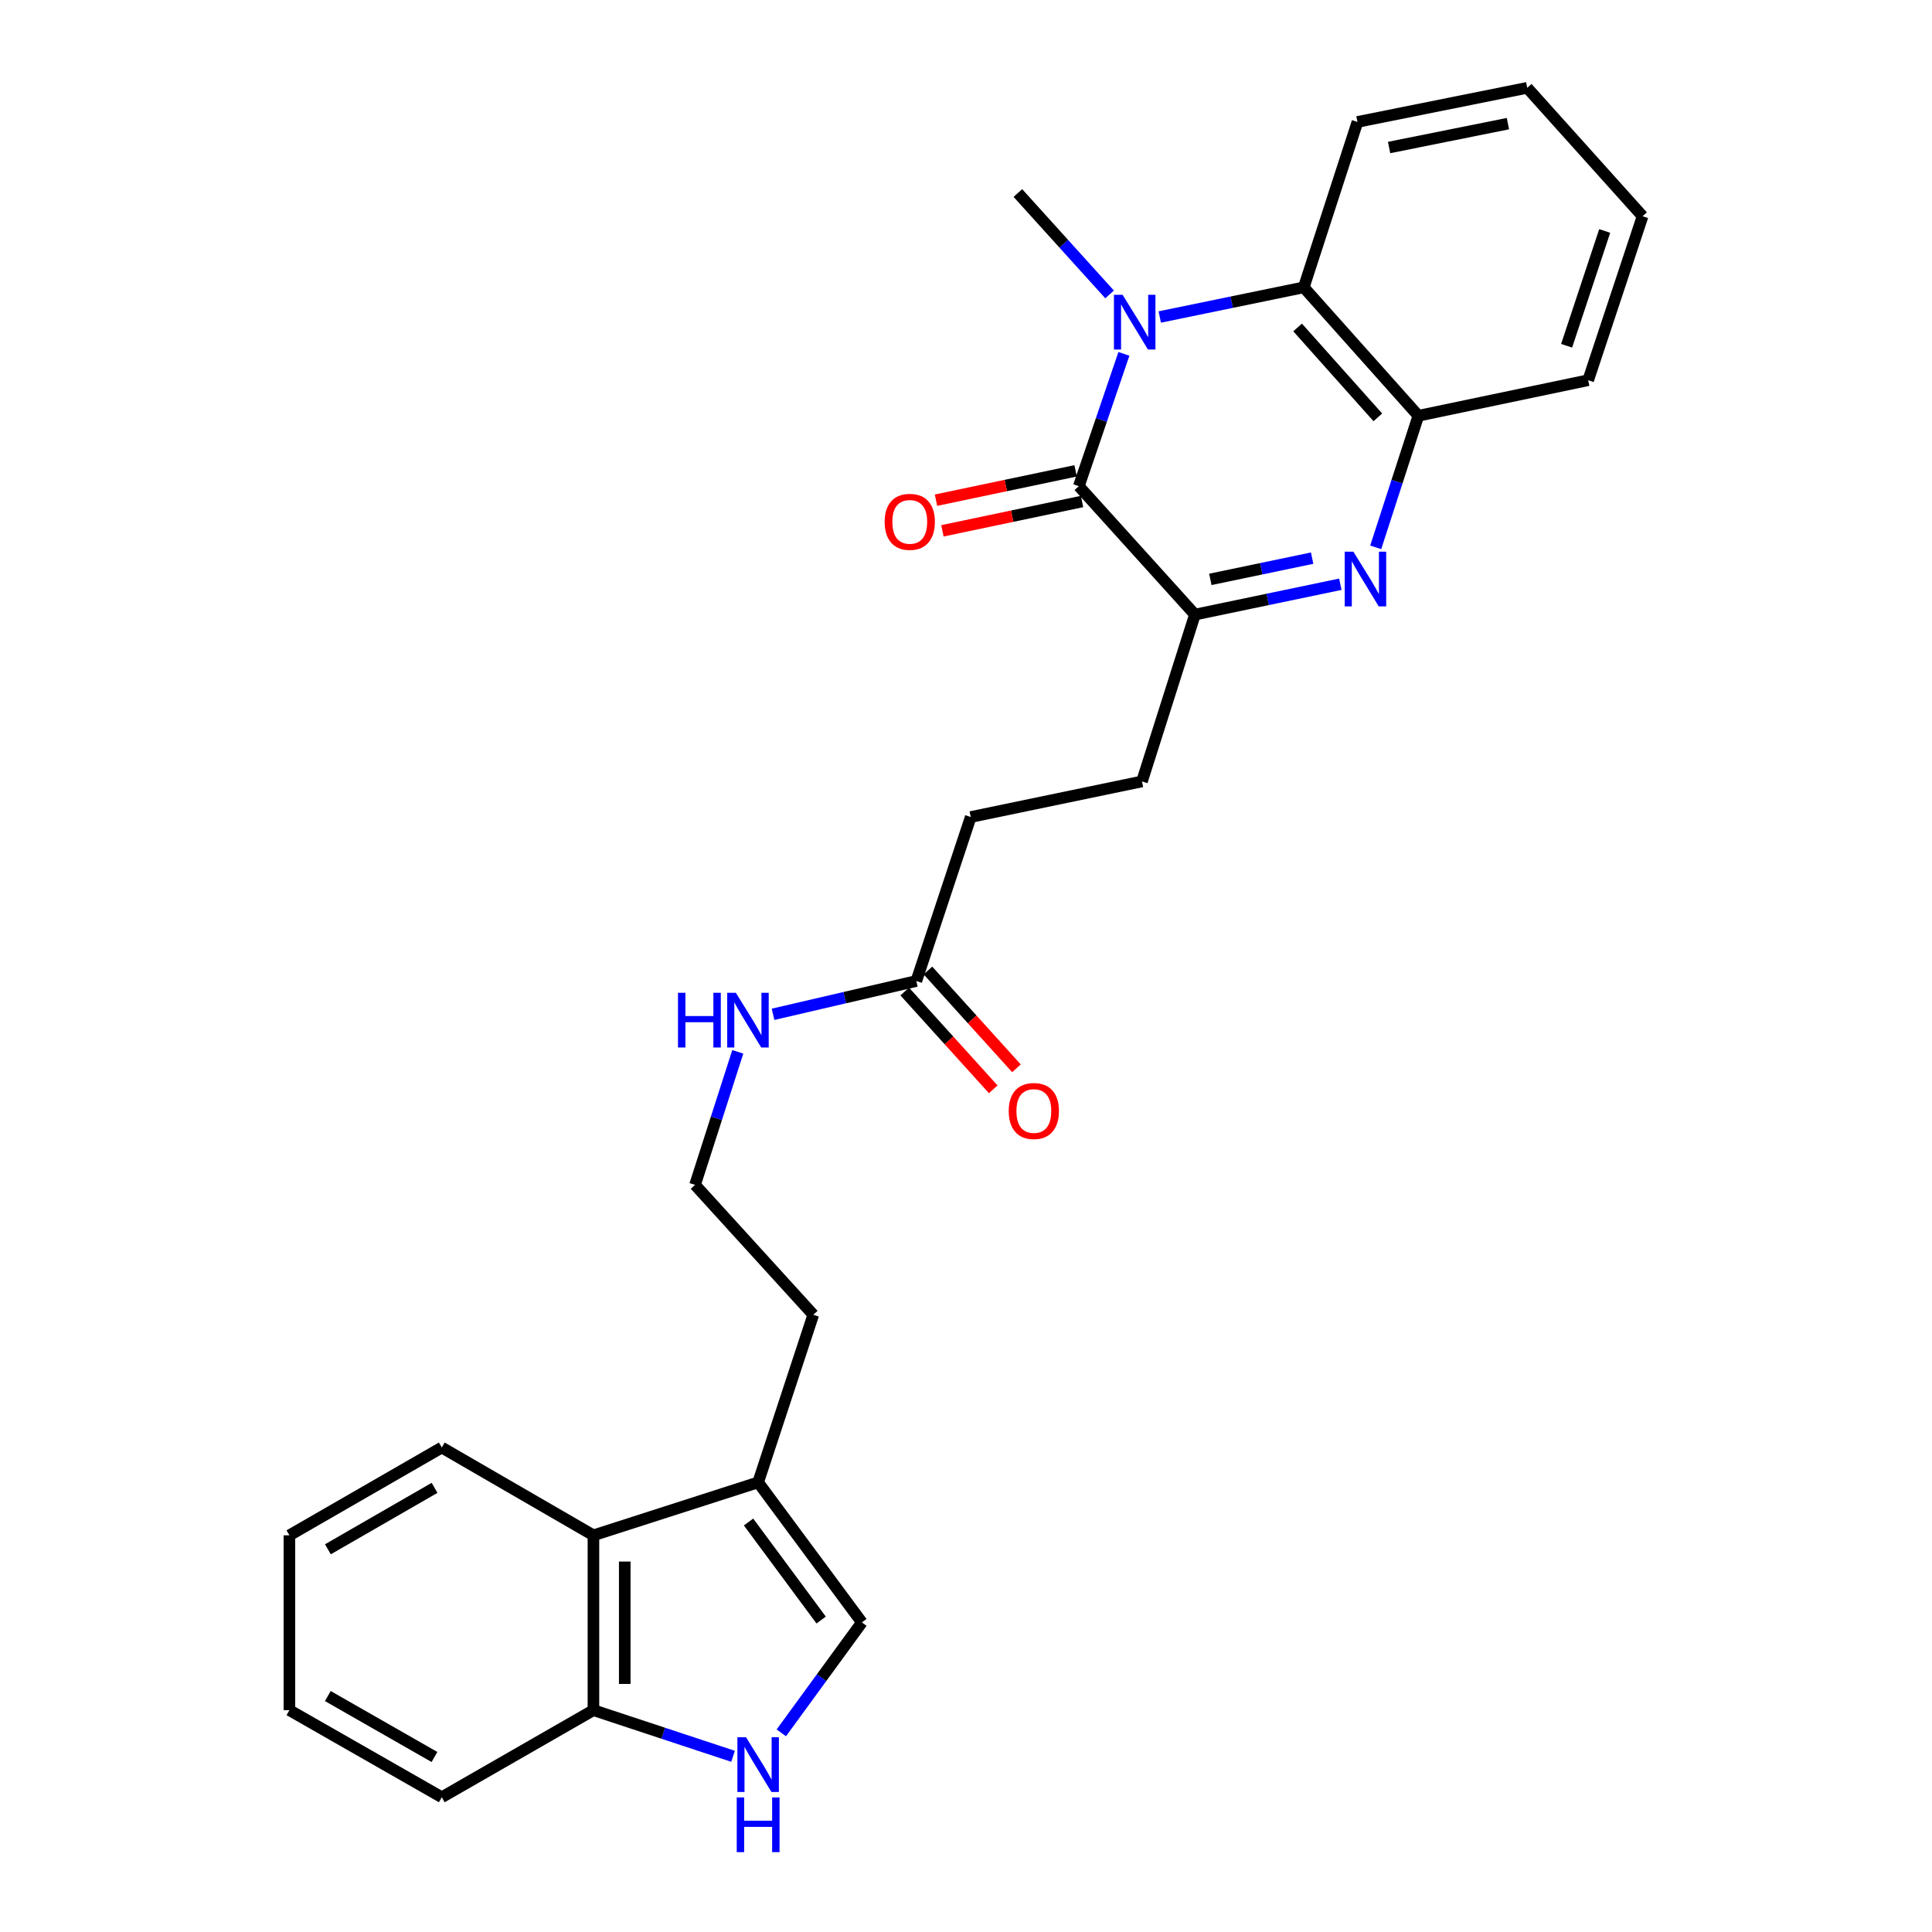 <?xml version='1.0' encoding='iso-8859-1'?>
<svg version='1.1' baseProfile='full'
              xmlns='http://www.w3.org/2000/svg'
                      xmlns:rdkit='http://www.rdkit.org/xml'
                      xmlns:xlink='http://www.w3.org/1999/xlink'
                  xml:space='preserve'
width='1000px' height='1000px' viewBox='0 0 1000 1000'>
<!-- END OF HEADER -->
<rect style='opacity:1.0;fill:#FFFFFF;stroke:none' width='1000' height='1000' x='0' y='0'> </rect>
<path class='bond-0' d='M 581.729,183.159 L 570.064,217.4' style='fill:none;fill-rule:evenodd;stroke:#0000FF;stroke-width:6px;stroke-linecap:butt;stroke-linejoin:miter;stroke-opacity:1' />
<path class='bond-0' d='M 570.064,217.4 L 558.4,251.641' style='fill:none;fill-rule:evenodd;stroke:#000000;stroke-width:6px;stroke-linecap:butt;stroke-linejoin:miter;stroke-opacity:1' />
<path class='bond-3' d='M 600.29,164.084 L 637.56,156.406' style='fill:none;fill-rule:evenodd;stroke:#0000FF;stroke-width:6px;stroke-linecap:butt;stroke-linejoin:miter;stroke-opacity:1' />
<path class='bond-3' d='M 637.56,156.406 L 674.83,148.728' style='fill:none;fill-rule:evenodd;stroke:#000000;stroke-width:6px;stroke-linecap:butt;stroke-linejoin:miter;stroke-opacity:1' />
<path class='bond-16' d='M 574.322,152.391 L 550.584,126.146' style='fill:none;fill-rule:evenodd;stroke:#0000FF;stroke-width:6px;stroke-linecap:butt;stroke-linejoin:miter;stroke-opacity:1' />
<path class='bond-16' d='M 550.584,126.146 L 526.845,99.901' style='fill:none;fill-rule:evenodd;stroke:#000000;stroke-width:6px;stroke-linecap:butt;stroke-linejoin:miter;stroke-opacity:1' />
<path class='bond-2' d='M 558.4,251.641 L 618.492,318.11' style='fill:none;fill-rule:evenodd;stroke:#000000;stroke-width:6px;stroke-linecap:butt;stroke-linejoin:miter;stroke-opacity:1' />
<path class='bond-11' d='M 556.733,243.71 L 520.598,251.303' style='fill:none;fill-rule:evenodd;stroke:#000000;stroke-width:6px;stroke-linecap:butt;stroke-linejoin:miter;stroke-opacity:1' />
<path class='bond-11' d='M 520.598,251.303 L 484.463,258.897' style='fill:none;fill-rule:evenodd;stroke:#FF0000;stroke-width:6px;stroke-linecap:butt;stroke-linejoin:miter;stroke-opacity:1' />
<path class='bond-11' d='M 560.067,259.573 L 523.932,267.166' style='fill:none;fill-rule:evenodd;stroke:#000000;stroke-width:6px;stroke-linecap:butt;stroke-linejoin:miter;stroke-opacity:1' />
<path class='bond-11' d='M 523.932,267.166 L 487.797,274.76' style='fill:none;fill-rule:evenodd;stroke:#FF0000;stroke-width:6px;stroke-linecap:butt;stroke-linejoin:miter;stroke-opacity:1' />
<path class='bond-1' d='M 712.065,283.313 L 723.106,249.255' style='fill:none;fill-rule:evenodd;stroke:#0000FF;stroke-width:6px;stroke-linecap:butt;stroke-linejoin:miter;stroke-opacity:1' />
<path class='bond-1' d='M 723.106,249.255 L 734.148,215.197' style='fill:none;fill-rule:evenodd;stroke:#000000;stroke-width:6px;stroke-linecap:butt;stroke-linejoin:miter;stroke-opacity:1' />
<path class='bond-27' d='M 693.76,302.405 L 656.126,310.257' style='fill:none;fill-rule:evenodd;stroke:#0000FF;stroke-width:6px;stroke-linecap:butt;stroke-linejoin:miter;stroke-opacity:1' />
<path class='bond-27' d='M 656.126,310.257 L 618.492,318.11' style='fill:none;fill-rule:evenodd;stroke:#000000;stroke-width:6px;stroke-linecap:butt;stroke-linejoin:miter;stroke-opacity:1' />
<path class='bond-27' d='M 679.159,288.893 L 652.815,294.389' style='fill:none;fill-rule:evenodd;stroke:#0000FF;stroke-width:6px;stroke-linecap:butt;stroke-linejoin:miter;stroke-opacity:1' />
<path class='bond-27' d='M 652.815,294.389 L 626.472,299.886' style='fill:none;fill-rule:evenodd;stroke:#000000;stroke-width:6px;stroke-linecap:butt;stroke-linejoin:miter;stroke-opacity:1' />
<path class='bond-12' d='M 618.492,318.11 L 591.08,404.471' style='fill:none;fill-rule:evenodd;stroke:#000000;stroke-width:6px;stroke-linecap:butt;stroke-linejoin:miter;stroke-opacity:1' />
<path class='bond-4' d='M 674.83,148.728 L 734.148,215.197' style='fill:none;fill-rule:evenodd;stroke:#000000;stroke-width:6px;stroke-linecap:butt;stroke-linejoin:miter;stroke-opacity:1' />
<path class='bond-4' d='M 671.634,169.491 L 713.157,216.019' style='fill:none;fill-rule:evenodd;stroke:#000000;stroke-width:6px;stroke-linecap:butt;stroke-linejoin:miter;stroke-opacity:1' />
<path class='bond-19' d='M 674.83,148.728 L 702.621,63.114' style='fill:none;fill-rule:evenodd;stroke:#000000;stroke-width:6px;stroke-linecap:butt;stroke-linejoin:miter;stroke-opacity:1' />
<path class='bond-20' d='M 734.148,215.197 L 822.041,196.799' style='fill:none;fill-rule:evenodd;stroke:#000000;stroke-width:6px;stroke-linecap:butt;stroke-linejoin:miter;stroke-opacity:1' />
<path class='bond-5' d='M 404.406,896.917 L 425.259,868.336' style='fill:none;fill-rule:evenodd;stroke:#0000FF;stroke-width:6px;stroke-linecap:butt;stroke-linejoin:miter;stroke-opacity:1' />
<path class='bond-5' d='M 425.259,868.336 L 446.112,839.754' style='fill:none;fill-rule:evenodd;stroke:#000000;stroke-width:6px;stroke-linecap:butt;stroke-linejoin:miter;stroke-opacity:1' />
<path class='bond-29' d='M 379.428,909.063 L 343.294,897.12' style='fill:none;fill-rule:evenodd;stroke:#0000FF;stroke-width:6px;stroke-linecap:butt;stroke-linejoin:miter;stroke-opacity:1' />
<path class='bond-29' d='M 343.294,897.12 L 307.159,885.177' style='fill:none;fill-rule:evenodd;stroke:#000000;stroke-width:6px;stroke-linecap:butt;stroke-linejoin:miter;stroke-opacity:1' />
<path class='bond-6' d='M 446.112,839.754 L 392.413,767.27' style='fill:none;fill-rule:evenodd;stroke:#000000;stroke-width:6px;stroke-linecap:butt;stroke-linejoin:miter;stroke-opacity:1' />
<path class='bond-6' d='M 425.032,838.531 L 387.443,787.792' style='fill:none;fill-rule:evenodd;stroke:#000000;stroke-width:6px;stroke-linecap:butt;stroke-linejoin:miter;stroke-opacity:1' />
<path class='bond-7' d='M 392.413,767.27 L 420.951,680.512' style='fill:none;fill-rule:evenodd;stroke:#000000;stroke-width:6px;stroke-linecap:butt;stroke-linejoin:miter;stroke-opacity:1' />
<path class='bond-8' d='M 392.413,767.27 L 307.159,794.682' style='fill:none;fill-rule:evenodd;stroke:#000000;stroke-width:6px;stroke-linecap:butt;stroke-linejoin:miter;stroke-opacity:1' />
<path class='bond-9' d='M 307.159,794.682 L 307.159,885.177' style='fill:none;fill-rule:evenodd;stroke:#000000;stroke-width:6px;stroke-linecap:butt;stroke-linejoin:miter;stroke-opacity:1' />
<path class='bond-9' d='M 323.369,808.257 L 323.369,871.603' style='fill:none;fill-rule:evenodd;stroke:#000000;stroke-width:6px;stroke-linecap:butt;stroke-linejoin:miter;stroke-opacity:1' />
<path class='bond-21' d='M 307.159,794.682 L 228.669,749.241' style='fill:none;fill-rule:evenodd;stroke:#000000;stroke-width:6px;stroke-linecap:butt;stroke-linejoin:miter;stroke-opacity:1' />
<path class='bond-22' d='M 307.159,885.177 L 228.669,930.249' style='fill:none;fill-rule:evenodd;stroke:#000000;stroke-width:6px;stroke-linecap:butt;stroke-linejoin:miter;stroke-opacity:1' />
<path class='bond-10' d='M 474.29,507.763 L 502.449,422.887' style='fill:none;fill-rule:evenodd;stroke:#000000;stroke-width:6px;stroke-linecap:butt;stroke-linejoin:miter;stroke-opacity:1' />
<path class='bond-13' d='M 468.28,513.201 L 491.187,538.515' style='fill:none;fill-rule:evenodd;stroke:#000000;stroke-width:6px;stroke-linecap:butt;stroke-linejoin:miter;stroke-opacity:1' />
<path class='bond-13' d='M 491.187,538.515 L 514.094,563.83' style='fill:none;fill-rule:evenodd;stroke:#FF0000;stroke-width:6px;stroke-linecap:butt;stroke-linejoin:miter;stroke-opacity:1' />
<path class='bond-13' d='M 480.299,502.325 L 503.206,527.639' style='fill:none;fill-rule:evenodd;stroke:#000000;stroke-width:6px;stroke-linecap:butt;stroke-linejoin:miter;stroke-opacity:1' />
<path class='bond-13' d='M 503.206,527.639 L 526.113,552.954' style='fill:none;fill-rule:evenodd;stroke:#FF0000;stroke-width:6px;stroke-linecap:butt;stroke-linejoin:miter;stroke-opacity:1' />
<path class='bond-14' d='M 474.29,507.763 L 437.206,516.385' style='fill:none;fill-rule:evenodd;stroke:#000000;stroke-width:6px;stroke-linecap:butt;stroke-linejoin:miter;stroke-opacity:1' />
<path class='bond-14' d='M 437.206,516.385 L 400.122,525.007' style='fill:none;fill-rule:evenodd;stroke:#0000FF;stroke-width:6px;stroke-linecap:butt;stroke-linejoin:miter;stroke-opacity:1' />
<path class='bond-15' d='M 591.08,404.471 L 502.449,422.887' style='fill:none;fill-rule:evenodd;stroke:#000000;stroke-width:6px;stroke-linecap:butt;stroke-linejoin:miter;stroke-opacity:1' />
<path class='bond-17' d='M 381.876,544.424 L 370.813,578.855' style='fill:none;fill-rule:evenodd;stroke:#0000FF;stroke-width:6px;stroke-linecap:butt;stroke-linejoin:miter;stroke-opacity:1' />
<path class='bond-17' d='M 370.813,578.855 L 359.751,613.287' style='fill:none;fill-rule:evenodd;stroke:#000000;stroke-width:6px;stroke-linecap:butt;stroke-linejoin:miter;stroke-opacity:1' />
<path class='bond-18' d='M 359.751,613.287 L 420.951,680.512' style='fill:none;fill-rule:evenodd;stroke:#000000;stroke-width:6px;stroke-linecap:butt;stroke-linejoin:miter;stroke-opacity:1' />
<path class='bond-23' d='M 702.621,63.114 L 790.486,45.455' style='fill:none;fill-rule:evenodd;stroke:#000000;stroke-width:6px;stroke-linecap:butt;stroke-linejoin:miter;stroke-opacity:1' />
<path class='bond-23' d='M 718.994,76.357 L 780.5,63.995' style='fill:none;fill-rule:evenodd;stroke:#000000;stroke-width:6px;stroke-linecap:butt;stroke-linejoin:miter;stroke-opacity:1' />
<path class='bond-28' d='M 822.041,196.799 L 850.2,111.923' style='fill:none;fill-rule:evenodd;stroke:#000000;stroke-width:6px;stroke-linecap:butt;stroke-linejoin:miter;stroke-opacity:1' />
<path class='bond-28' d='M 810.88,178.963 L 830.591,119.55' style='fill:none;fill-rule:evenodd;stroke:#000000;stroke-width:6px;stroke-linecap:butt;stroke-linejoin:miter;stroke-opacity:1' />
<path class='bond-25' d='M 228.669,749.241 L 149.8,794.682' style='fill:none;fill-rule:evenodd;stroke:#000000;stroke-width:6px;stroke-linecap:butt;stroke-linejoin:miter;stroke-opacity:1' />
<path class='bond-25' d='M 224.931,770.103 L 169.722,801.911' style='fill:none;fill-rule:evenodd;stroke:#000000;stroke-width:6px;stroke-linecap:butt;stroke-linejoin:miter;stroke-opacity:1' />
<path class='bond-30' d='M 228.669,930.249 L 149.8,885.177' style='fill:none;fill-rule:evenodd;stroke:#000000;stroke-width:6px;stroke-linecap:butt;stroke-linejoin:miter;stroke-opacity:1' />
<path class='bond-30' d='M 224.881,909.415 L 169.673,877.864' style='fill:none;fill-rule:evenodd;stroke:#000000;stroke-width:6px;stroke-linecap:butt;stroke-linejoin:miter;stroke-opacity:1' />
<path class='bond-24' d='M 790.486,45.455 L 850.2,111.923' style='fill:none;fill-rule:evenodd;stroke:#000000;stroke-width:6px;stroke-linecap:butt;stroke-linejoin:miter;stroke-opacity:1' />
<path class='bond-26' d='M 149.8,794.682 L 149.8,885.177' style='fill:none;fill-rule:evenodd;stroke:#000000;stroke-width:6px;stroke-linecap:butt;stroke-linejoin:miter;stroke-opacity:1' />
<path  class='atom-0' d='M 581.056 152.597
L 590.336 167.597
Q 591.256 169.077, 592.736 171.757
Q 594.216 174.437, 594.296 174.597
L 594.296 152.597
L 598.056 152.597
L 598.056 180.917
L 594.176 180.917
L 584.216 164.517
Q 583.056 162.597, 581.816 160.397
Q 580.616 158.197, 580.256 157.517
L 580.256 180.917
L 576.576 180.917
L 576.576 152.597
L 581.056 152.597
' fill='#0000FF'/>
<path  class='atom-2' d='M 700.494 285.534
L 709.774 300.534
Q 710.694 302.014, 712.174 304.694
Q 713.654 307.374, 713.734 307.534
L 713.734 285.534
L 717.494 285.534
L 717.494 313.854
L 713.614 313.854
L 703.654 297.454
Q 702.494 295.534, 701.254 293.334
Q 700.054 291.134, 699.694 290.454
L 699.694 313.854
L 696.014 313.854
L 696.014 285.534
L 700.494 285.534
' fill='#0000FF'/>
<path  class='atom-6' d='M 386.153 899.195
L 395.433 914.195
Q 396.353 915.675, 397.833 918.355
Q 399.313 921.035, 399.393 921.195
L 399.393 899.195
L 403.153 899.195
L 403.153 927.515
L 399.273 927.515
L 389.313 911.115
Q 388.153 909.195, 386.913 906.995
Q 385.713 904.795, 385.353 904.115
L 385.353 927.515
L 381.673 927.515
L 381.673 899.195
L 386.153 899.195
' fill='#0000FF'/>
<path  class='atom-6' d='M 381.333 930.347
L 385.173 930.347
L 385.173 942.387
L 399.653 942.387
L 399.653 930.347
L 403.493 930.347
L 403.493 958.667
L 399.653 958.667
L 399.653 945.587
L 385.173 945.587
L 385.173 958.667
L 381.333 958.667
L 381.333 930.347
' fill='#0000FF'/>
<path  class='atom-12' d='M 457.895 270.11
Q 457.895 263.31, 461.255 259.51
Q 464.615 255.71, 470.895 255.71
Q 477.175 255.71, 480.535 259.51
Q 483.895 263.31, 483.895 270.11
Q 483.895 276.99, 480.495 280.91
Q 477.095 284.79, 470.895 284.79
Q 464.655 284.79, 461.255 280.91
Q 457.895 277.03, 457.895 270.11
M 470.895 281.59
Q 475.215 281.59, 477.535 278.71
Q 479.895 275.79, 479.895 270.11
Q 479.895 264.55, 477.535 261.75
Q 475.215 258.91, 470.895 258.91
Q 466.575 258.91, 464.215 261.71
Q 461.895 264.51, 461.895 270.11
Q 461.895 275.83, 464.215 278.71
Q 466.575 281.59, 470.895 281.59
' fill='#FF0000'/>
<path  class='atom-14' d='M 522.112 575.059
Q 522.112 568.259, 525.472 564.459
Q 528.832 560.659, 535.112 560.659
Q 541.392 560.659, 544.752 564.459
Q 548.112 568.259, 548.112 575.059
Q 548.112 581.939, 544.712 585.859
Q 541.312 589.739, 535.112 589.739
Q 528.872 589.739, 525.472 585.859
Q 522.112 581.979, 522.112 575.059
M 535.112 586.539
Q 539.432 586.539, 541.752 583.659
Q 544.112 580.739, 544.112 575.059
Q 544.112 569.499, 541.752 566.699
Q 539.432 563.859, 535.112 563.859
Q 530.792 563.859, 528.432 566.659
Q 526.112 569.459, 526.112 575.059
Q 526.112 580.779, 528.432 583.659
Q 530.792 586.539, 535.112 586.539
' fill='#FF0000'/>
<path  class='atom-15' d='M 350.925 513.865
L 354.765 513.865
L 354.765 525.905
L 369.245 525.905
L 369.245 513.865
L 373.085 513.865
L 373.085 542.185
L 369.245 542.185
L 369.245 529.105
L 354.765 529.105
L 354.765 542.185
L 350.925 542.185
L 350.925 513.865
' fill='#0000FF'/>
<path  class='atom-15' d='M 380.885 513.865
L 390.165 528.865
Q 391.085 530.345, 392.565 533.025
Q 394.045 535.705, 394.125 535.865
L 394.125 513.865
L 397.885 513.865
L 397.885 542.185
L 394.005 542.185
L 384.045 525.785
Q 382.885 523.865, 381.645 521.665
Q 380.445 519.465, 380.085 518.785
L 380.085 542.185
L 376.405 542.185
L 376.405 513.865
L 380.885 513.865
' fill='#0000FF'/>
</svg>
